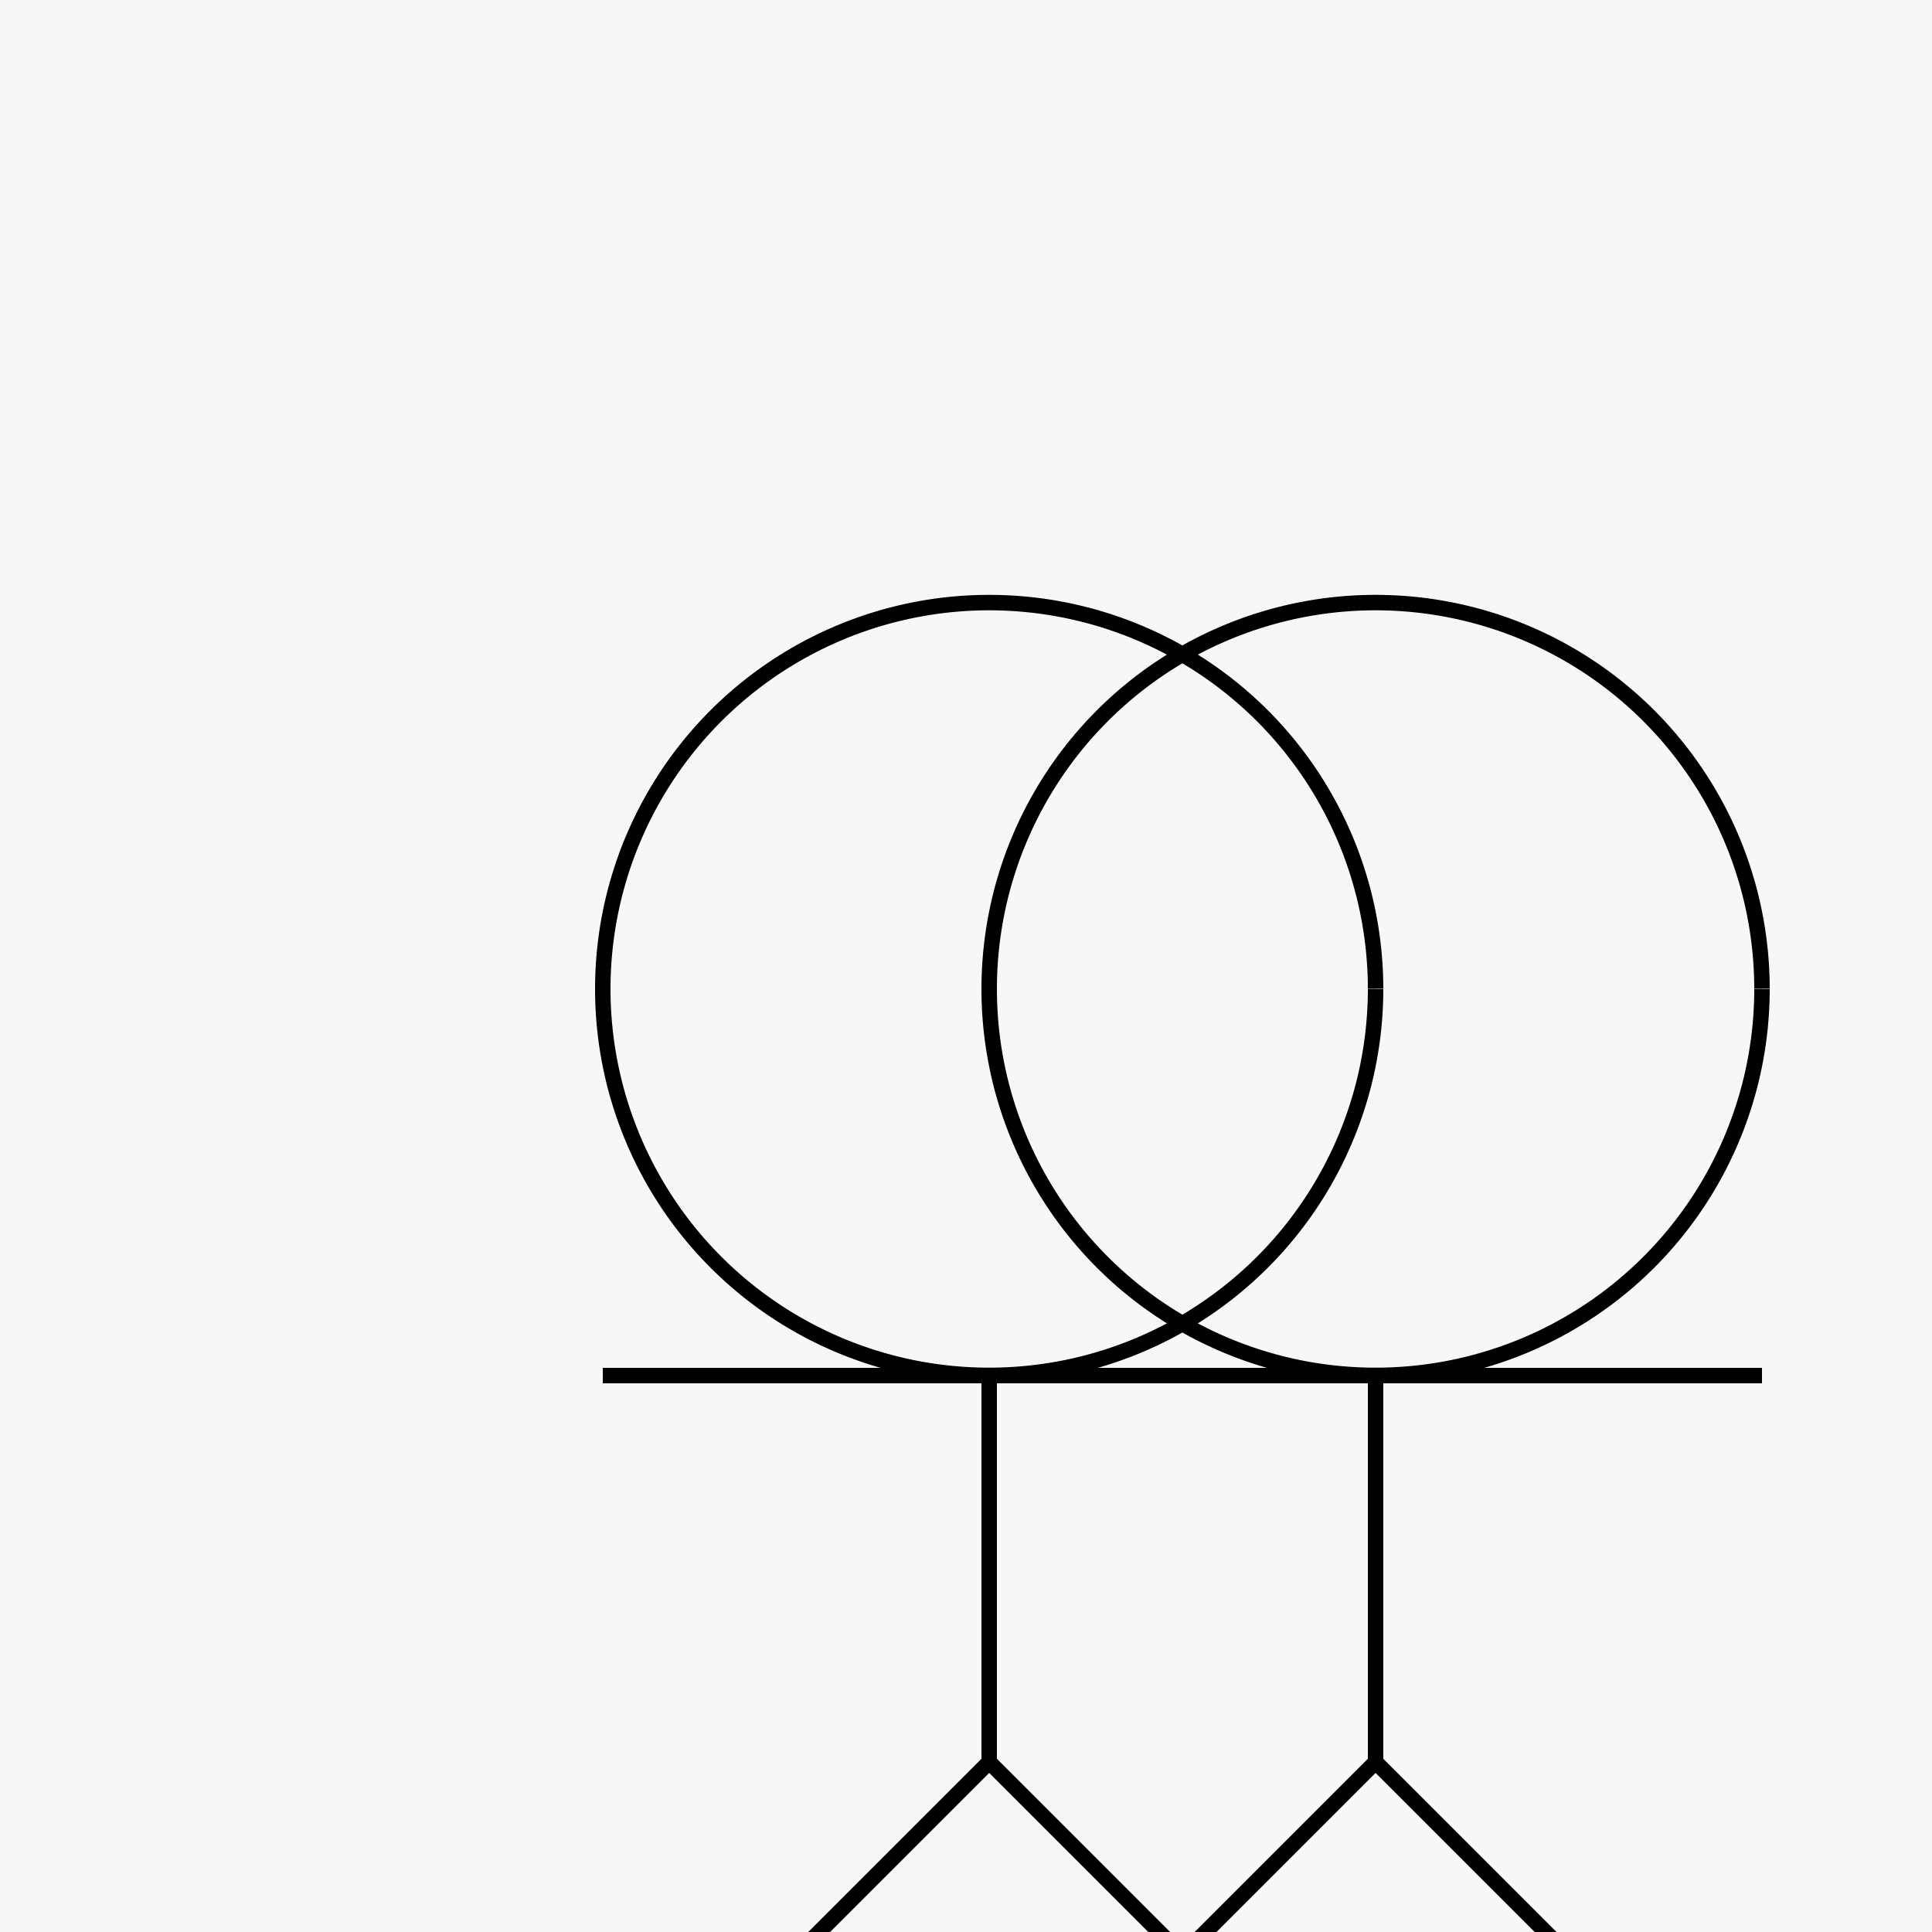 <!--

Generated by DrawGPT.
Free, open source, AI generated images in SVG, PNG, and HTML Canvas format.
https://drawgpt.ai

Created: 2023-11-27T13:33:36.038Z
Link: https://drawgpt.ai/prompt/126061/

-->
<svg xmlns="http://www.w3.org/2000/svg" xmlns:xlink="http://www.w3.org/1999/xlink" width="500" height="500"><defs/><g><rect fill="#f7f7f7" stroke="none" x="0" y="0" width="512" height="512"/><path fill="none" stroke="#000" paint-order="fill stroke markers" d=" M 356 256 A 100 100 0 1 1 356 255.9 M 256 356 L 256 456 M 256 356 L 156 356 M 256 356 L 356 356 M 256 456 L 156 556 M 256 456 L 356 556" stroke-miterlimit="10" stroke-width="4" stroke-dasharray=""/><path fill="none" stroke="#000" paint-order="fill stroke markers" d=" M 456 256 A 100 100 0 1 1 456 255.9 M 356 356 L 356 456 M 356 356 L 256 356 M 356 356 L 456 356 M 356 456 L 256 556 M 356 456 L 456 556" stroke-miterlimit="10" stroke-width="4" stroke-dasharray=""/></g></svg>